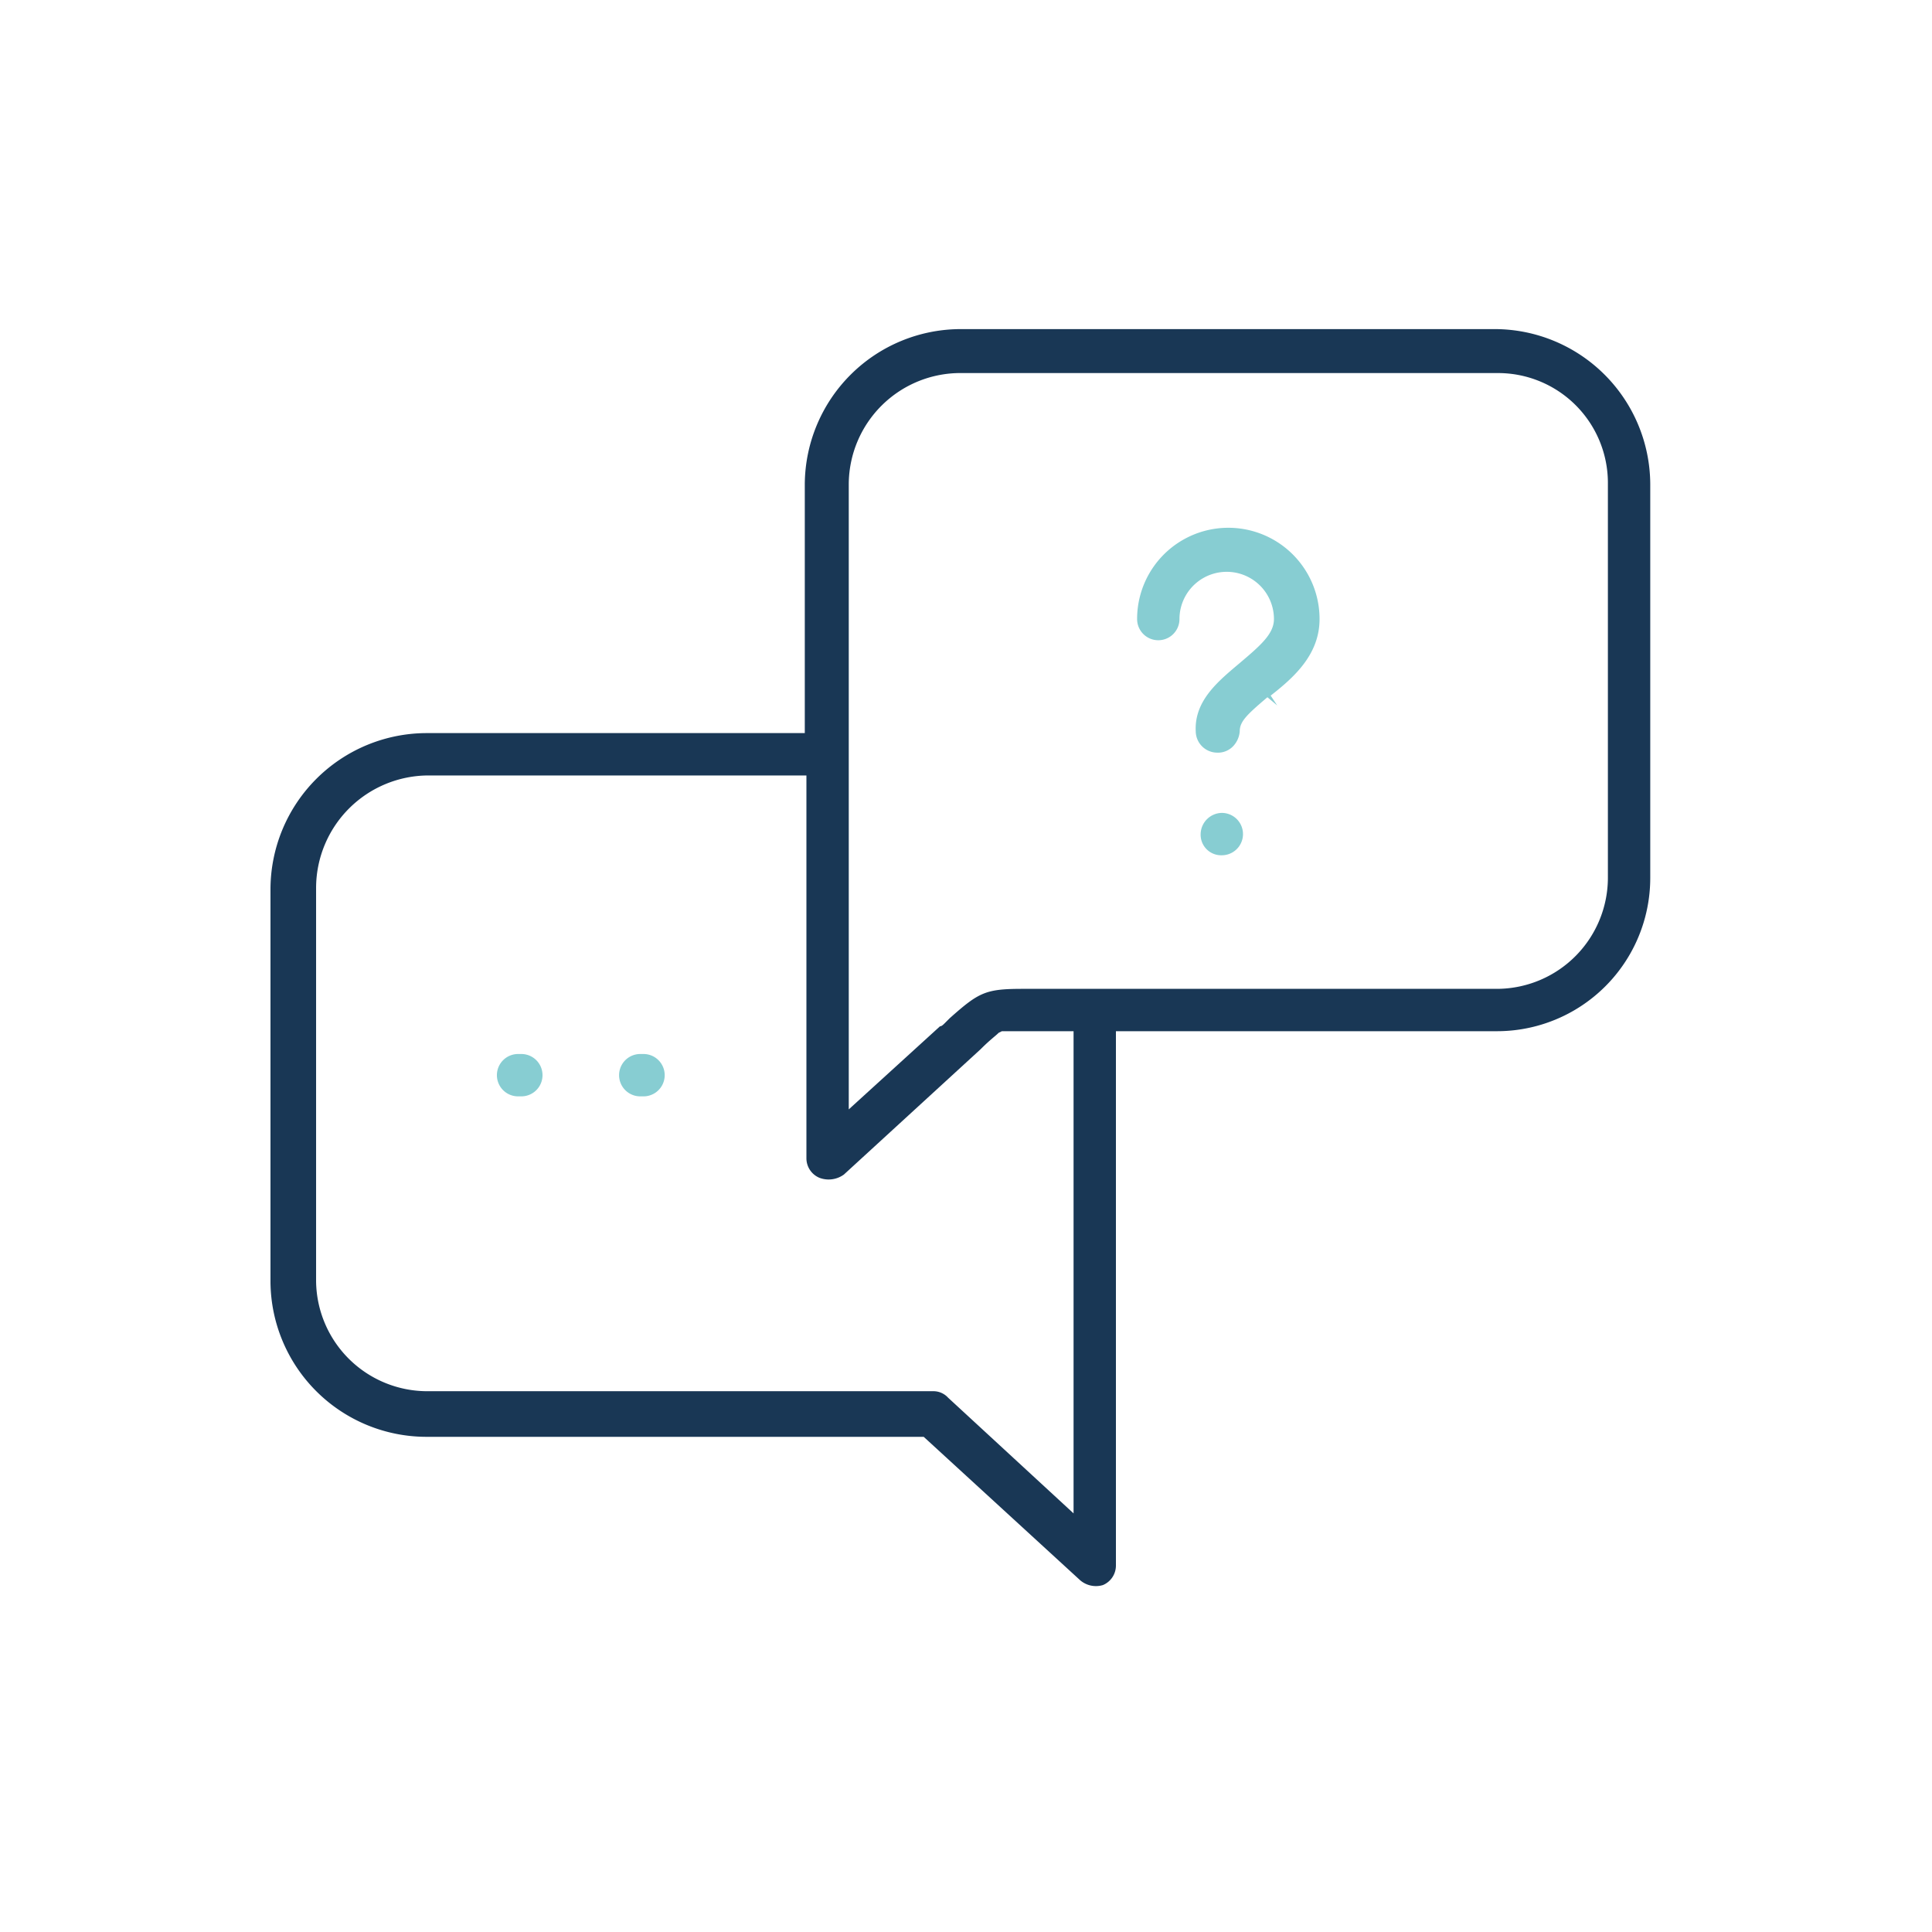 <svg id="Livello_1" data-name="Livello 1" xmlns="http://www.w3.org/2000/svg" width="120" height="120" viewBox="0 0 120 120"><path d="M32.179,65.466a1.315,1.315,0,0,0,0,2.631h.202a1.315,1.315,0,0,0,0-2.631Z" fill="#87cdd2"/><path d="M81.96,38.451a5.666,5.666,0,1,0-11.332-.008v.008a1.315,1.315,0,0,0,2.631,0,2.934,2.934,0,1,1,5.868,0c0,.911-.809,1.619-2.125,2.732s-2.833,2.327-2.732,4.25a1.339,1.339,0,0,0,1.315,1.315,1.299,1.299,0,0,0,1.012-.405,1.507,1.507,0,0,0,.405-.911c0-.607.405-1.012,1.72-2.125l.607.506-.405-.607C80.341,42.094,81.96,40.677,81.96,38.451Z" fill="#87cdd2"/><path d="M39.768,65.466a1.315,1.315,0,0,0,0,2.631h.202a1.315,1.315,0,0,0,0-2.631Z" fill="#87cdd2"/><path d="M75.889,53.122a1.315,1.315,0,0,0,0-2.631h0A1.339,1.339,0,0,0,74.574,51.807a1.275,1.275,0,0,0,1.234,1.315Q75.849,53.124,75.889,53.122Z" fill="#87cdd2"/><path d="M102.5,54.438V30.053A9.673,9.673,0,0,0,92.888,20.441H59.7a9.695,9.695,0,0,0-9.713,9.612V45.534H26.513A9.716,9.716,0,0,0,16.8,55.247V79.632a9.695,9.695,0,0,0,9.713,9.612h30.86l9.713,8.904a1.503,1.503,0,0,0,1.417.304,1.315,1.315,0,0,0,.809-1.214V63.342a1.315,1.315,0,0,0-2.631,0V93.999l-7.791-7.184a1.236,1.236,0,0,0-.911-.405H26.614a6.91,6.91,0,0,1-6.981-6.837l-0-.043V55.146a6.995,6.995,0,0,1,6.981-6.981H50.088V71.942a1.315,1.315,0,0,0,.809,1.214,1.614,1.614,0,0,0,1.518-.202l8.499-7.791c.607-.607.911-.809,1.113-1.012l.202-.101H92.989a9.522,9.522,0,0,0,9.511-9.533ZM63.545,61.419c-2.327,0-2.732.202-4.553,1.821l-.304.304c-.101.101-.202.202-.304.202l-5.666,5.16V30.053a6.933,6.933,0,0,1,6.985-6.882q.049 0.0.098.001H92.989a6.824,6.824,0,0,1,6.88,6.766q0.0.057,0,.114V54.438a6.91,6.91,0,0,1-6.837,6.981l-.043 0Z" fill="#193755"/></svg>